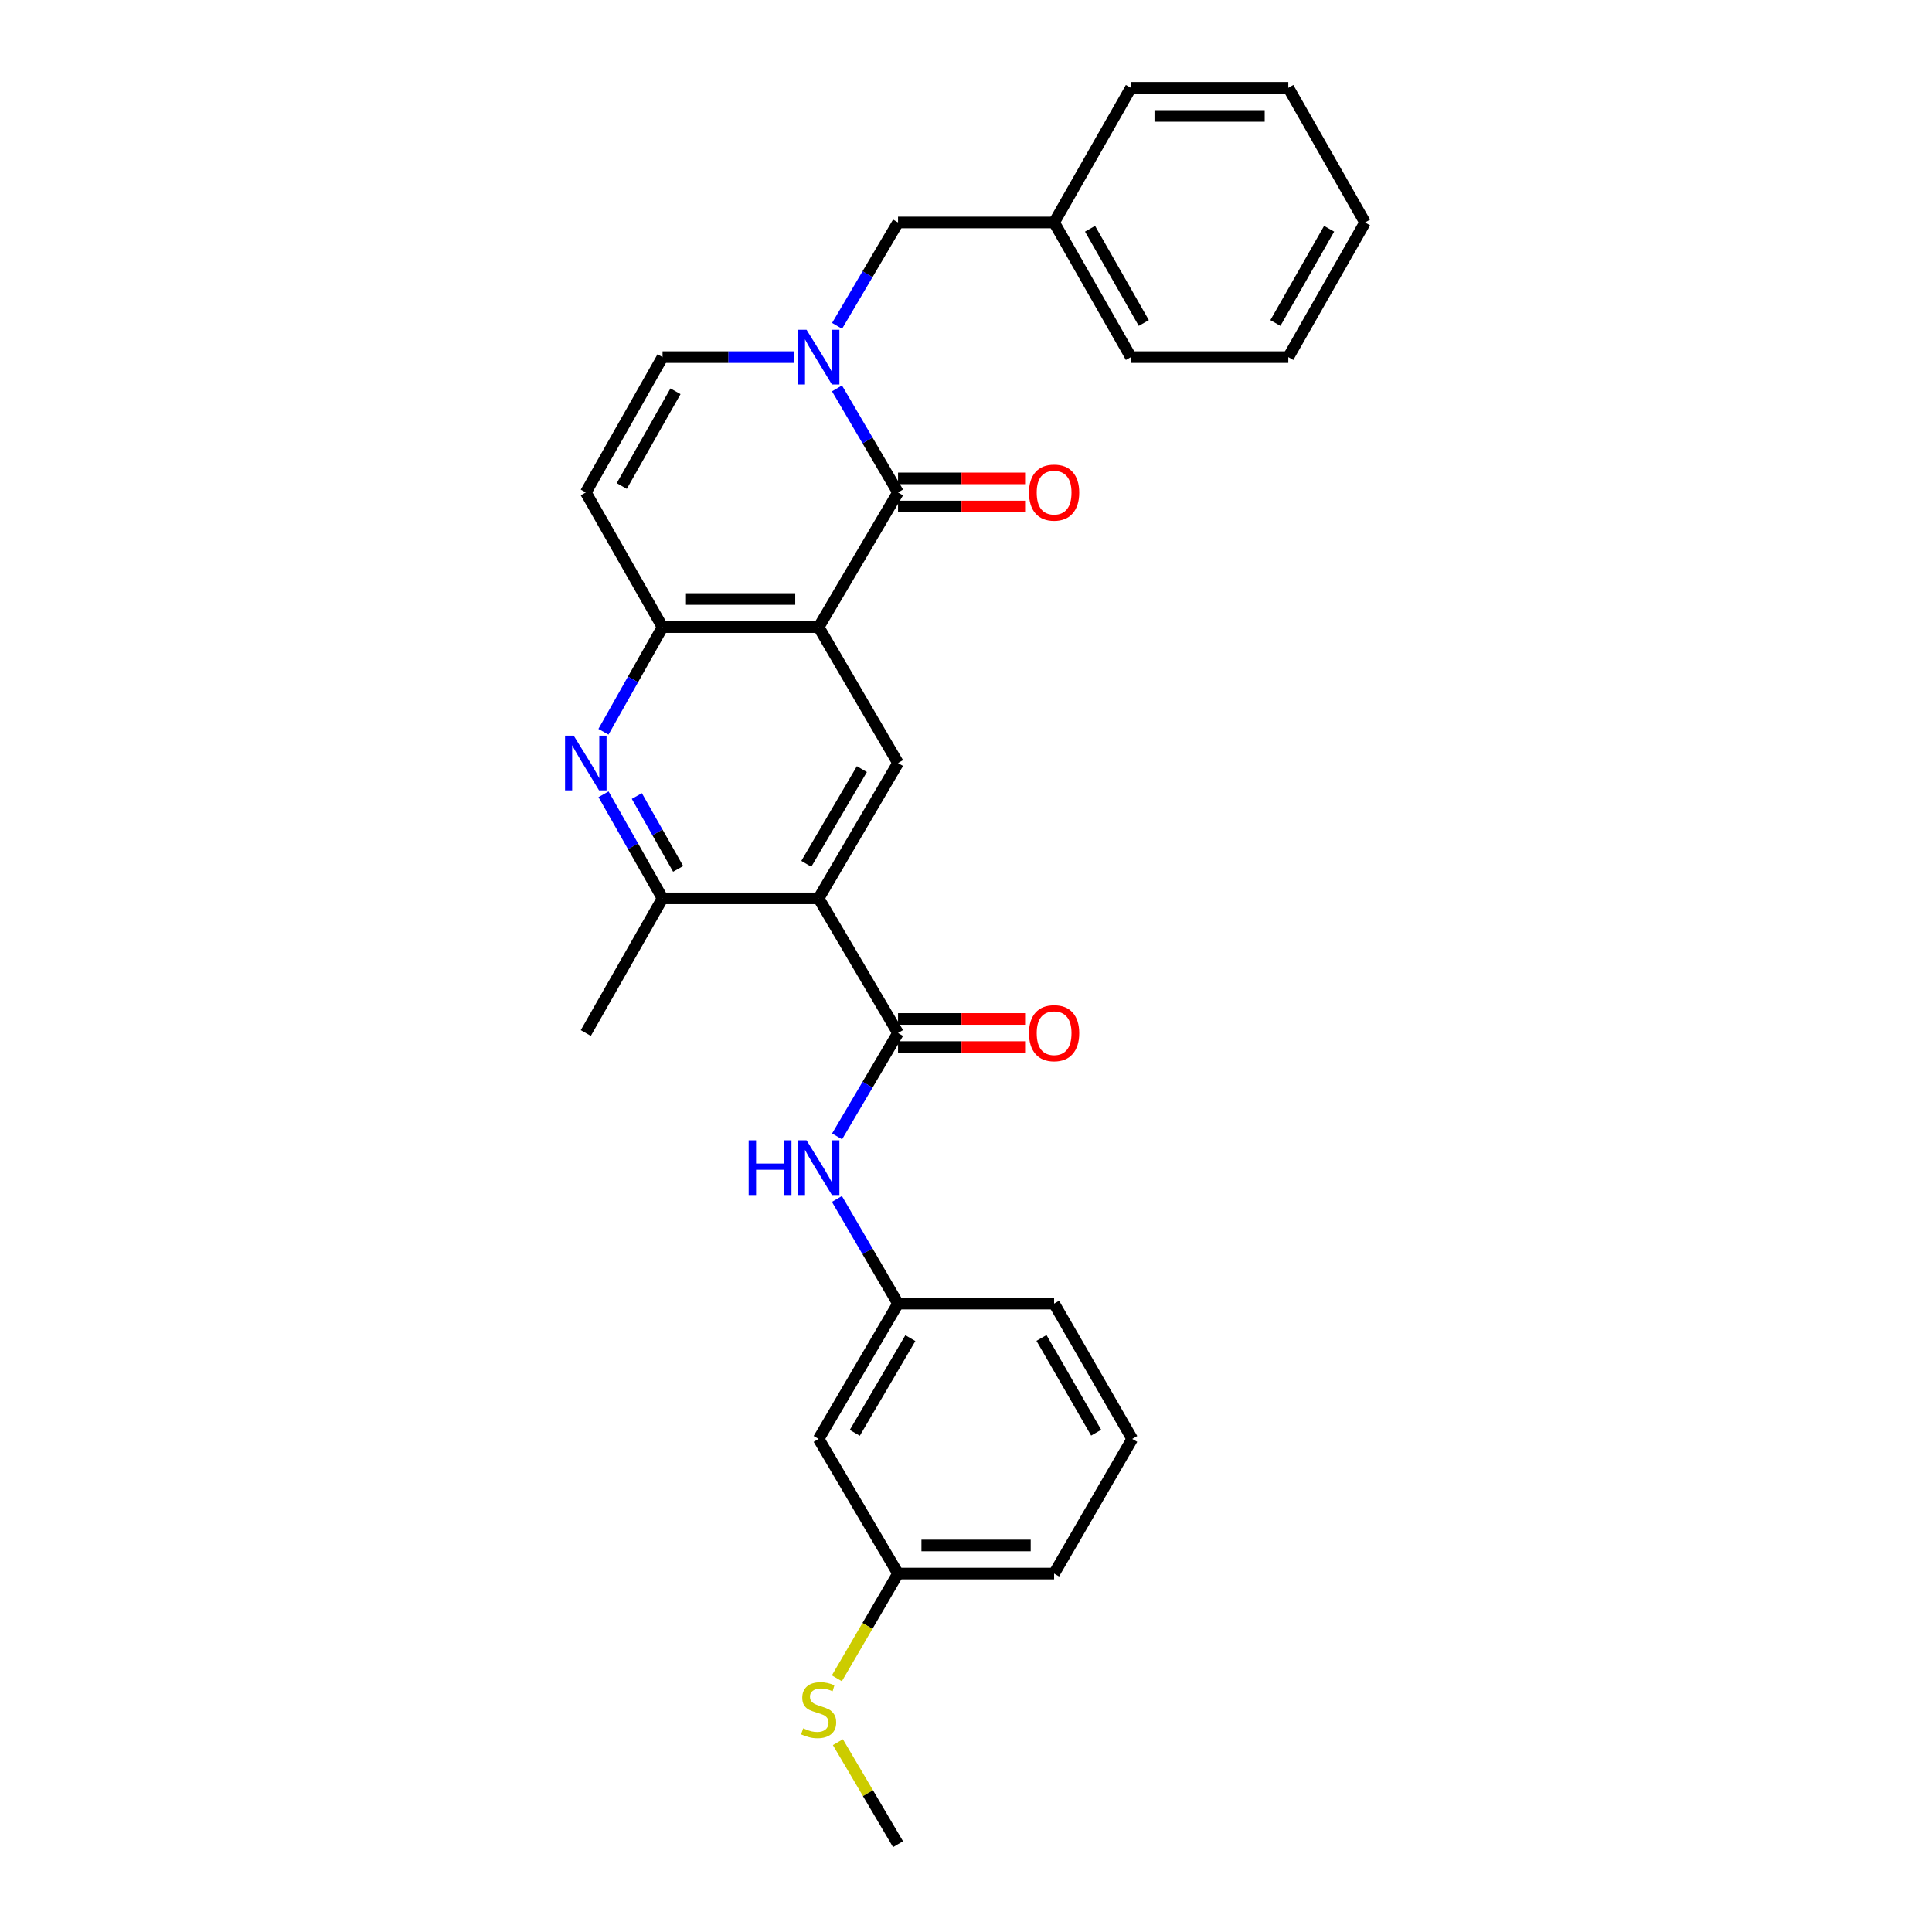 <?xml version='1.0' encoding='iso-8859-1'?>
<svg version='1.1' baseProfile='full'
              xmlns='http://www.w3.org/2000/svg'
                      xmlns:rdkit='http://www.rdkit.org/xml'
                      xmlns:xlink='http://www.w3.org/1999/xlink'
                  xml:space='preserve'
width='1000px' height='1000px' viewBox='0 0 1000 1000'>
<!-- END OF HEADER -->
<rect style='opacity:1.0;fill:#FFFFFF;stroke:none' width='1000' height='1000' x='0' y='0'> </rect>
<path class='bond-0' d='M 423.727,324.588 L 464.822,254.888' style='fill:none;fill-rule:evenodd;stroke:#000000;stroke-width:6px;stroke-linecap:butt;stroke-linejoin:miter;stroke-opacity:1' />
<path class='bond-4' d='M 423.727,324.588 L 342.937,324.588' style='fill:none;fill-rule:evenodd;stroke:#000000;stroke-width:6px;stroke-linecap:butt;stroke-linejoin:miter;stroke-opacity:1' />
<path class='bond-4' d='M 411.609,310.039 L 355.055,310.039' style='fill:none;fill-rule:evenodd;stroke:#000000;stroke-width:6px;stroke-linecap:butt;stroke-linejoin:miter;stroke-opacity:1' />
<path class='bond-6' d='M 423.727,324.588 L 464.822,394.944' style='fill:none;fill-rule:evenodd;stroke:#000000;stroke-width:6px;stroke-linecap:butt;stroke-linejoin:miter;stroke-opacity:1' />
<path class='bond-1' d='M 464.822,254.888 L 449.024,227.963' style='fill:none;fill-rule:evenodd;stroke:#000000;stroke-width:6px;stroke-linecap:butt;stroke-linejoin:miter;stroke-opacity:1' />
<path class='bond-1' d='M 449.024,227.963 L 433.227,201.038' style='fill:none;fill-rule:evenodd;stroke:#0000FF;stroke-width:6px;stroke-linecap:butt;stroke-linejoin:miter;stroke-opacity:1' />
<path class='bond-12' d='M 464.822,262.163 L 497.703,262.163' style='fill:none;fill-rule:evenodd;stroke:#000000;stroke-width:6px;stroke-linecap:butt;stroke-linejoin:miter;stroke-opacity:1' />
<path class='bond-12' d='M 497.703,262.163 L 530.585,262.163' style='fill:none;fill-rule:evenodd;stroke:#FF0000;stroke-width:6px;stroke-linecap:butt;stroke-linejoin:miter;stroke-opacity:1' />
<path class='bond-12' d='M 464.822,247.613 L 497.703,247.613' style='fill:none;fill-rule:evenodd;stroke:#000000;stroke-width:6px;stroke-linecap:butt;stroke-linejoin:miter;stroke-opacity:1' />
<path class='bond-12' d='M 497.703,247.613 L 530.585,247.613' style='fill:none;fill-rule:evenodd;stroke:#FF0000;stroke-width:6px;stroke-linecap:butt;stroke-linejoin:miter;stroke-opacity:1' />
<path class='bond-11' d='M 433.27,168.665 L 449.046,141.91' style='fill:none;fill-rule:evenodd;stroke:#0000FF;stroke-width:6px;stroke-linecap:butt;stroke-linejoin:miter;stroke-opacity:1' />
<path class='bond-11' d='M 449.046,141.91 L 464.822,115.155' style='fill:none;fill-rule:evenodd;stroke:#000000;stroke-width:6px;stroke-linecap:butt;stroke-linejoin:miter;stroke-opacity:1' />
<path class='bond-30' d='M 410.968,184.848 L 376.952,184.848' style='fill:none;fill-rule:evenodd;stroke:#0000FF;stroke-width:6px;stroke-linecap:butt;stroke-linejoin:miter;stroke-opacity:1' />
<path class='bond-30' d='M 376.952,184.848 L 342.937,184.848' style='fill:none;fill-rule:evenodd;stroke:#000000;stroke-width:6px;stroke-linecap:butt;stroke-linejoin:miter;stroke-opacity:1' />
<path class='bond-2' d='M 423.727,464.984 L 464.822,394.944' style='fill:none;fill-rule:evenodd;stroke:#000000;stroke-width:6px;stroke-linecap:butt;stroke-linejoin:miter;stroke-opacity:1' />
<path class='bond-2' d='M 417.343,447.115 L 446.109,398.087' style='fill:none;fill-rule:evenodd;stroke:#000000;stroke-width:6px;stroke-linecap:butt;stroke-linejoin:miter;stroke-opacity:1' />
<path class='bond-3' d='M 423.727,464.984 L 464.822,534.685' style='fill:none;fill-rule:evenodd;stroke:#000000;stroke-width:6px;stroke-linecap:butt;stroke-linejoin:miter;stroke-opacity:1' />
<path class='bond-7' d='M 423.727,464.984 L 342.937,464.984' style='fill:none;fill-rule:evenodd;stroke:#000000;stroke-width:6px;stroke-linecap:butt;stroke-linejoin:miter;stroke-opacity:1' />
<path class='bond-10' d='M 464.822,534.685 L 449.046,561.44' style='fill:none;fill-rule:evenodd;stroke:#000000;stroke-width:6px;stroke-linecap:butt;stroke-linejoin:miter;stroke-opacity:1' />
<path class='bond-10' d='M 449.046,561.44 L 433.27,588.195' style='fill:none;fill-rule:evenodd;stroke:#0000FF;stroke-width:6px;stroke-linecap:butt;stroke-linejoin:miter;stroke-opacity:1' />
<path class='bond-13' d='M 464.822,541.959 L 497.703,541.959' style='fill:none;fill-rule:evenodd;stroke:#000000;stroke-width:6px;stroke-linecap:butt;stroke-linejoin:miter;stroke-opacity:1' />
<path class='bond-13' d='M 497.703,541.959 L 530.585,541.959' style='fill:none;fill-rule:evenodd;stroke:#FF0000;stroke-width:6px;stroke-linecap:butt;stroke-linejoin:miter;stroke-opacity:1' />
<path class='bond-13' d='M 464.822,527.41 L 497.703,527.41' style='fill:none;fill-rule:evenodd;stroke:#000000;stroke-width:6px;stroke-linecap:butt;stroke-linejoin:miter;stroke-opacity:1' />
<path class='bond-13' d='M 497.703,527.41 L 530.585,527.41' style='fill:none;fill-rule:evenodd;stroke:#FF0000;stroke-width:6px;stroke-linecap:butt;stroke-linejoin:miter;stroke-opacity:1' />
<path class='bond-5' d='M 342.937,324.588 L 327.641,351.676' style='fill:none;fill-rule:evenodd;stroke:#000000;stroke-width:6px;stroke-linecap:butt;stroke-linejoin:miter;stroke-opacity:1' />
<path class='bond-5' d='M 327.641,351.676 L 312.345,378.764' style='fill:none;fill-rule:evenodd;stroke:#0000FF;stroke-width:6px;stroke-linecap:butt;stroke-linejoin:miter;stroke-opacity:1' />
<path class='bond-8' d='M 342.937,324.588 L 303.208,254.888' style='fill:none;fill-rule:evenodd;stroke:#000000;stroke-width:6px;stroke-linecap:butt;stroke-linejoin:miter;stroke-opacity:1' />
<path class='bond-29' d='M 312.382,411.117 L 327.659,438.05' style='fill:none;fill-rule:evenodd;stroke:#0000FF;stroke-width:6px;stroke-linecap:butt;stroke-linejoin:miter;stroke-opacity:1' />
<path class='bond-29' d='M 327.659,438.05 L 342.937,464.984' style='fill:none;fill-rule:evenodd;stroke:#000000;stroke-width:6px;stroke-linecap:butt;stroke-linejoin:miter;stroke-opacity:1' />
<path class='bond-29' d='M 329.621,412.019 L 340.315,430.872' style='fill:none;fill-rule:evenodd;stroke:#0000FF;stroke-width:6px;stroke-linecap:butt;stroke-linejoin:miter;stroke-opacity:1' />
<path class='bond-29' d='M 340.315,430.872 L 351.009,449.725' style='fill:none;fill-rule:evenodd;stroke:#000000;stroke-width:6px;stroke-linecap:butt;stroke-linejoin:miter;stroke-opacity:1' />
<path class='bond-19' d='M 342.937,464.984 L 303.208,534.685' style='fill:none;fill-rule:evenodd;stroke:#000000;stroke-width:6px;stroke-linecap:butt;stroke-linejoin:miter;stroke-opacity:1' />
<path class='bond-9' d='M 303.208,254.888 L 342.937,184.848' style='fill:none;fill-rule:evenodd;stroke:#000000;stroke-width:6px;stroke-linecap:butt;stroke-linejoin:miter;stroke-opacity:1' />
<path class='bond-9' d='M 321.823,251.56 L 349.633,202.532' style='fill:none;fill-rule:evenodd;stroke:#000000;stroke-width:6px;stroke-linecap:butt;stroke-linejoin:miter;stroke-opacity:1' />
<path class='bond-14' d='M 433.187,620.574 L 449.004,647.657' style='fill:none;fill-rule:evenodd;stroke:#0000FF;stroke-width:6px;stroke-linecap:butt;stroke-linejoin:miter;stroke-opacity:1' />
<path class='bond-14' d='M 449.004,647.657 L 464.822,674.741' style='fill:none;fill-rule:evenodd;stroke:#000000;stroke-width:6px;stroke-linecap:butt;stroke-linejoin:miter;stroke-opacity:1' />
<path class='bond-18' d='M 464.822,115.155 L 545.605,115.155' style='fill:none;fill-rule:evenodd;stroke:#000000;stroke-width:6px;stroke-linecap:butt;stroke-linejoin:miter;stroke-opacity:1' />
<path class='bond-15' d='M 464.822,674.741 L 423.727,744.789' style='fill:none;fill-rule:evenodd;stroke:#000000;stroke-width:6px;stroke-linecap:butt;stroke-linejoin:miter;stroke-opacity:1' />
<path class='bond-15' d='M 471.207,692.61 L 442.441,741.644' style='fill:none;fill-rule:evenodd;stroke:#000000;stroke-width:6px;stroke-linecap:butt;stroke-linejoin:miter;stroke-opacity:1' />
<path class='bond-21' d='M 464.822,674.741 L 545.605,674.741' style='fill:none;fill-rule:evenodd;stroke:#000000;stroke-width:6px;stroke-linecap:butt;stroke-linejoin:miter;stroke-opacity:1' />
<path class='bond-16' d='M 423.727,744.789 L 464.822,814.473' style='fill:none;fill-rule:evenodd;stroke:#000000;stroke-width:6px;stroke-linecap:butt;stroke-linejoin:miter;stroke-opacity:1' />
<path class='bond-17' d='M 464.822,814.473 L 448.992,841.58' style='fill:none;fill-rule:evenodd;stroke:#000000;stroke-width:6px;stroke-linecap:butt;stroke-linejoin:miter;stroke-opacity:1' />
<path class='bond-17' d='M 448.992,841.58 L 433.163,868.688' style='fill:none;fill-rule:evenodd;stroke:#CCCC00;stroke-width:6px;stroke-linecap:butt;stroke-linejoin:miter;stroke-opacity:1' />
<path class='bond-32' d='M 464.822,814.473 L 545.605,814.473' style='fill:none;fill-rule:evenodd;stroke:#000000;stroke-width:6px;stroke-linecap:butt;stroke-linejoin:miter;stroke-opacity:1' />
<path class='bond-32' d='M 476.939,799.924 L 533.487,799.924' style='fill:none;fill-rule:evenodd;stroke:#000000;stroke-width:6px;stroke-linecap:butt;stroke-linejoin:miter;stroke-opacity:1' />
<path class='bond-23' d='M 433.693,901.748 L 449.258,928.147' style='fill:none;fill-rule:evenodd;stroke:#CCCC00;stroke-width:6px;stroke-linecap:butt;stroke-linejoin:miter;stroke-opacity:1' />
<path class='bond-23' d='M 449.258,928.147 L 464.822,954.545' style='fill:none;fill-rule:evenodd;stroke:#000000;stroke-width:6px;stroke-linecap:butt;stroke-linejoin:miter;stroke-opacity:1' />
<path class='bond-24' d='M 545.605,115.155 L 585.349,184.848' style='fill:none;fill-rule:evenodd;stroke:#000000;stroke-width:6px;stroke-linecap:butt;stroke-linejoin:miter;stroke-opacity:1' />
<path class='bond-24' d='M 564.205,118.401 L 592.026,167.186' style='fill:none;fill-rule:evenodd;stroke:#000000;stroke-width:6px;stroke-linecap:butt;stroke-linejoin:miter;stroke-opacity:1' />
<path class='bond-25' d='M 545.605,115.155 L 585.349,45.455' style='fill:none;fill-rule:evenodd;stroke:#000000;stroke-width:6px;stroke-linecap:butt;stroke-linejoin:miter;stroke-opacity:1' />
<path class='bond-20' d='M 586.036,744.789 L 545.605,674.741' style='fill:none;fill-rule:evenodd;stroke:#000000;stroke-width:6px;stroke-linecap:butt;stroke-linejoin:miter;stroke-opacity:1' />
<path class='bond-20' d='M 567.37,741.555 L 539.068,692.521' style='fill:none;fill-rule:evenodd;stroke:#000000;stroke-width:6px;stroke-linecap:butt;stroke-linejoin:miter;stroke-opacity:1' />
<path class='bond-22' d='M 586.036,744.789 L 545.605,814.473' style='fill:none;fill-rule:evenodd;stroke:#000000;stroke-width:6px;stroke-linecap:butt;stroke-linejoin:miter;stroke-opacity:1' />
<path class='bond-26' d='M 585.349,184.848 L 666.827,184.848' style='fill:none;fill-rule:evenodd;stroke:#000000;stroke-width:6px;stroke-linecap:butt;stroke-linejoin:miter;stroke-opacity:1' />
<path class='bond-27' d='M 585.349,45.455 L 666.827,45.455' style='fill:none;fill-rule:evenodd;stroke:#000000;stroke-width:6px;stroke-linecap:butt;stroke-linejoin:miter;stroke-opacity:1' />
<path class='bond-27' d='M 597.571,60.004 L 654.605,60.004' style='fill:none;fill-rule:evenodd;stroke:#000000;stroke-width:6px;stroke-linecap:butt;stroke-linejoin:miter;stroke-opacity:1' />
<path class='bond-31' d='M 666.827,184.848 L 706.555,115.155' style='fill:none;fill-rule:evenodd;stroke:#000000;stroke-width:6px;stroke-linecap:butt;stroke-linejoin:miter;stroke-opacity:1' />
<path class='bond-31' d='M 660.146,167.188 L 687.956,118.404' style='fill:none;fill-rule:evenodd;stroke:#000000;stroke-width:6px;stroke-linecap:butt;stroke-linejoin:miter;stroke-opacity:1' />
<path class='bond-28' d='M 666.827,45.455 L 706.555,115.155' style='fill:none;fill-rule:evenodd;stroke:#000000;stroke-width:6px;stroke-linecap:butt;stroke-linejoin:miter;stroke-opacity:1' />
<path  class='atom-2' d='M 417.467 170.688
L 426.747 185.688
Q 427.667 187.168, 429.147 189.848
Q 430.627 192.528, 430.707 192.688
L 430.707 170.688
L 434.467 170.688
L 434.467 199.008
L 430.587 199.008
L 420.627 182.608
Q 419.467 180.688, 418.227 178.488
Q 417.027 176.288, 416.667 175.608
L 416.667 199.008
L 412.987 199.008
L 412.987 170.688
L 417.467 170.688
' fill='#0000FF'/>
<path  class='atom-6' d='M 296.948 380.784
L 306.228 395.784
Q 307.148 397.264, 308.628 399.944
Q 310.108 402.624, 310.188 402.784
L 310.188 380.784
L 313.948 380.784
L 313.948 409.104
L 310.068 409.104
L 300.108 392.704
Q 298.948 390.784, 297.708 388.584
Q 296.508 386.384, 296.148 385.704
L 296.148 409.104
L 292.468 409.104
L 292.468 380.784
L 296.948 380.784
' fill='#0000FF'/>
<path  class='atom-11' d='M 387.507 590.217
L 391.347 590.217
L 391.347 602.257
L 405.827 602.257
L 405.827 590.217
L 409.667 590.217
L 409.667 618.537
L 405.827 618.537
L 405.827 605.457
L 391.347 605.457
L 391.347 618.537
L 387.507 618.537
L 387.507 590.217
' fill='#0000FF'/>
<path  class='atom-11' d='M 417.467 590.217
L 426.747 605.217
Q 427.667 606.697, 429.147 609.377
Q 430.627 612.057, 430.707 612.217
L 430.707 590.217
L 434.467 590.217
L 434.467 618.537
L 430.587 618.537
L 420.627 602.137
Q 419.467 600.217, 418.227 598.017
Q 417.027 595.817, 416.667 595.137
L 416.667 618.537
L 412.987 618.537
L 412.987 590.217
L 417.467 590.217
' fill='#0000FF'/>
<path  class='atom-13' d='M 532.605 254.968
Q 532.605 248.168, 535.965 244.368
Q 539.325 240.568, 545.605 240.568
Q 551.885 240.568, 555.245 244.368
Q 558.605 248.168, 558.605 254.968
Q 558.605 261.848, 555.205 265.768
Q 551.805 269.648, 545.605 269.648
Q 539.365 269.648, 535.965 265.768
Q 532.605 261.888, 532.605 254.968
M 545.605 266.448
Q 549.925 266.448, 552.245 263.568
Q 554.605 260.648, 554.605 254.968
Q 554.605 249.408, 552.245 246.608
Q 549.925 243.768, 545.605 243.768
Q 541.285 243.768, 538.925 246.568
Q 536.605 249.368, 536.605 254.968
Q 536.605 260.688, 538.925 263.568
Q 541.285 266.448, 545.605 266.448
' fill='#FF0000'/>
<path  class='atom-14' d='M 532.605 534.765
Q 532.605 527.965, 535.965 524.165
Q 539.325 520.365, 545.605 520.365
Q 551.885 520.365, 555.245 524.165
Q 558.605 527.965, 558.605 534.765
Q 558.605 541.645, 555.205 545.565
Q 551.805 549.445, 545.605 549.445
Q 539.365 549.445, 535.965 545.565
Q 532.605 541.685, 532.605 534.765
M 545.605 546.245
Q 549.925 546.245, 552.245 543.365
Q 554.605 540.445, 554.605 534.765
Q 554.605 529.205, 552.245 526.405
Q 549.925 523.565, 545.605 523.565
Q 541.285 523.565, 538.925 526.365
Q 536.605 529.165, 536.605 534.765
Q 536.605 540.485, 538.925 543.365
Q 541.285 546.245, 545.605 546.245
' fill='#FF0000'/>
<path  class='atom-18' d='M 415.727 894.565
Q 416.047 894.685, 417.367 895.245
Q 418.687 895.805, 420.127 896.165
Q 421.607 896.485, 423.047 896.485
Q 425.727 896.485, 427.287 895.205
Q 428.847 893.885, 428.847 891.605
Q 428.847 890.045, 428.047 889.085
Q 427.287 888.125, 426.087 887.605
Q 424.887 887.085, 422.887 886.485
Q 420.367 885.725, 418.847 885.005
Q 417.367 884.285, 416.287 882.765
Q 415.247 881.245, 415.247 878.685
Q 415.247 875.125, 417.647 872.925
Q 420.087 870.725, 424.887 870.725
Q 428.167 870.725, 431.887 872.285
L 430.967 875.365
Q 427.567 873.965, 425.007 873.965
Q 422.247 873.965, 420.727 875.125
Q 419.207 876.245, 419.247 878.205
Q 419.247 879.725, 420.007 880.645
Q 420.807 881.565, 421.927 882.085
Q 423.087 882.605, 425.007 883.205
Q 427.567 884.005, 429.087 884.805
Q 430.607 885.605, 431.687 887.245
Q 432.807 888.845, 432.807 891.605
Q 432.807 895.525, 430.167 897.645
Q 427.567 899.725, 423.207 899.725
Q 420.687 899.725, 418.767 899.165
Q 416.887 898.645, 414.647 897.725
L 415.727 894.565
' fill='#CCCC00'/>
</svg>

